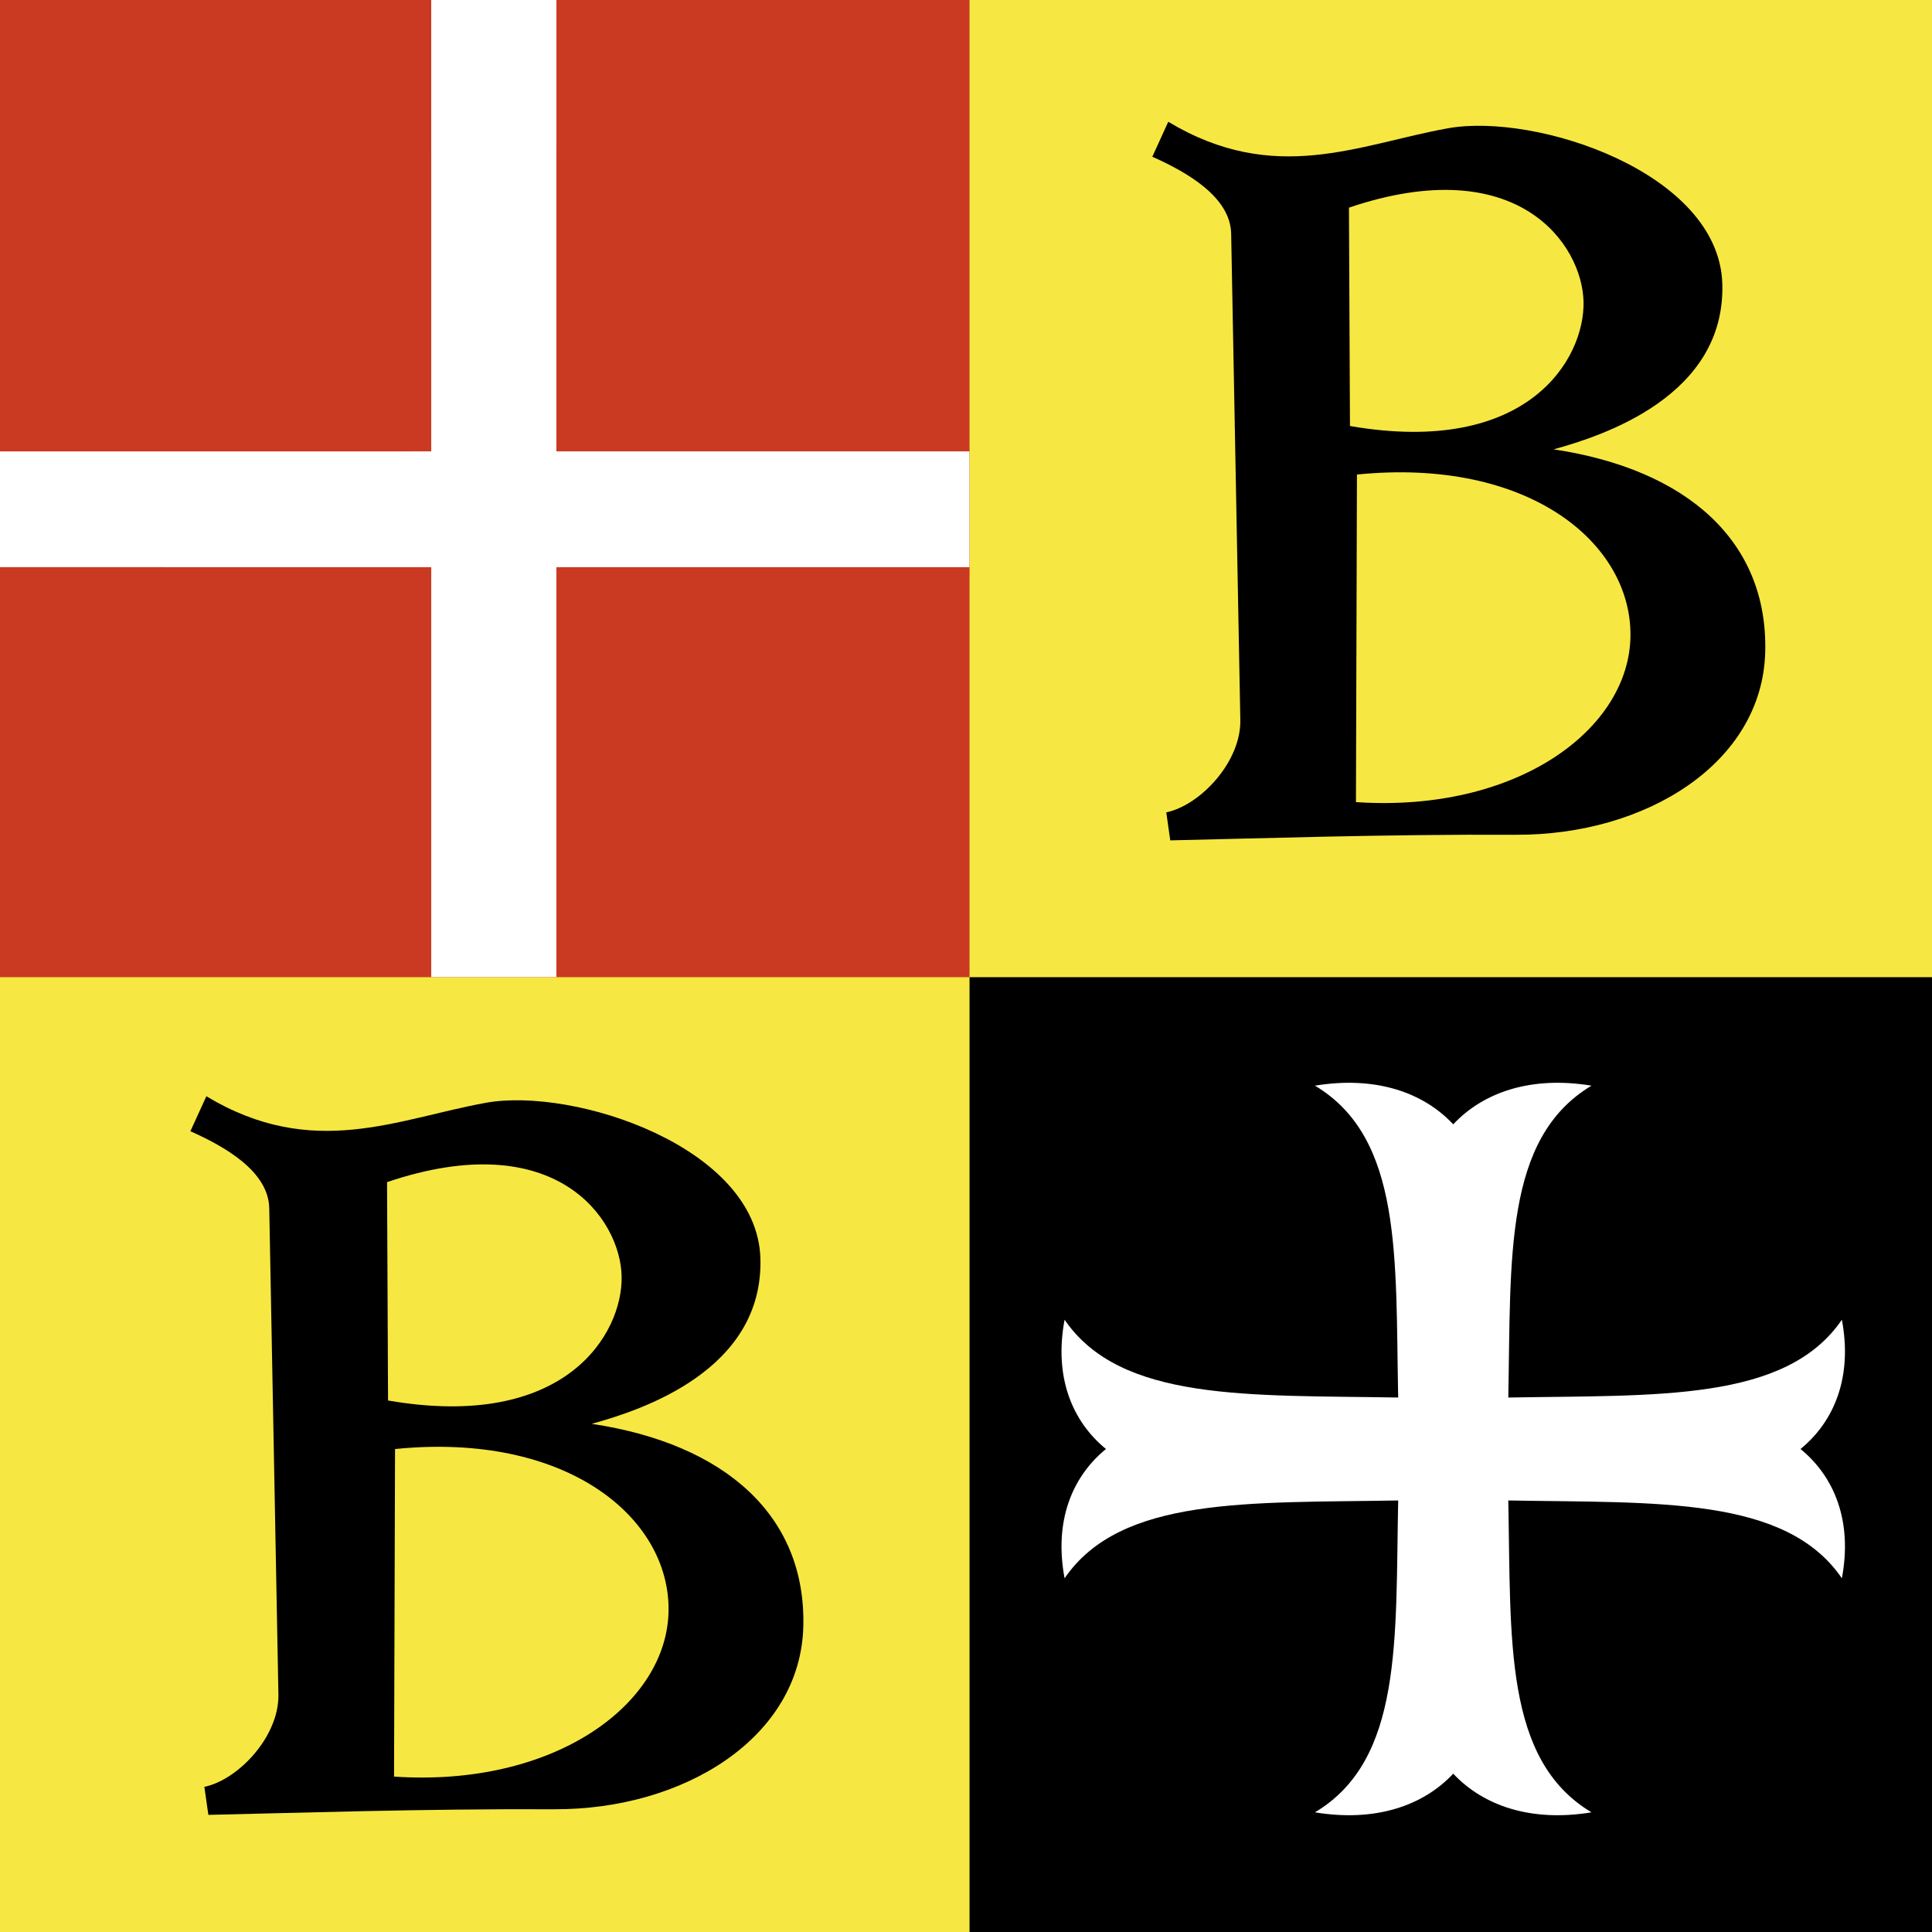 <?xml version="1.0" encoding="UTF-8" standalone="no"?>
<svg
   xmlns:dc="http://purl.org/dc/elements/1.1/"
   xmlns:cc="http://creativecommons.org/ns#"
   xmlns:rdf="http://www.w3.org/1999/02/22-rdf-syntax-ns#"
   xmlns:svg="http://www.w3.org/2000/svg"
   xmlns="http://www.w3.org/2000/svg"
   xmlns:xlink="http://www.w3.org/1999/xlink"
   xmlns:sodipodi="http://sodipodi.sourceforge.net/DTD/sodipodi-0.dtd"
   xmlns:inkscape="http://www.inkscape.org/namespaces/inkscape"
   width="810"
   height="810"
   version="1.1"
   id="svg20"
   sodipodi:docname="CHE Bubikon Flag.svg"
   inkscape:version="0.92.3 (2405546, 2018-03-11)">
  <rect width="100%" height="100%" fill="#333333" stroke="none"/>
  <defs
     id="defs24" />
  <sodipodi:namedview
     pagecolor="#ffffff"
     bordercolor="#666666"
     borderopacity="1"
     objecttolerance="10"
     gridtolerance="10"
     guidetolerance="10"
     inkscape:pageopacity="0"
     inkscape:pageshadow="2"
     inkscape:window-width="1920"
     inkscape:window-height="1017"
     id="namedview22"
     showgrid="false"
     inkscape:zoom="1"
     inkscape:cx="226.49464"
     inkscape:cy="377.81427"
     inkscape:window-x="-8"
     inkscape:window-y="-8"
     inkscape:window-maximized="1"
     inkscape:current-layer="layer1" />
  <g
     id="layer1"
     transform="translate(134.597,-763.541)">
    <path
       style="fill:#f7e742;fill-opacity:1;fill-rule:evenodd;stroke:none;stroke-width:2;stroke-linecap:butt;stroke-miterlimit:4;stroke-dashoffset:0;stroke-opacity:1"
       id="path3282"
       d="m -134.596,763.541 -0.001,813.315 810,-3.315 V 763.541 Z"
       inkscape:connector-curvature="0"
       sodipodi:nodetypes="ccccc" />
    <path
       style="display:inline;overflow:visible;visibility:visible;opacity:1;fill:#ca3921;fill-opacity:1;fill-rule:evenodd;stroke:none;stroke-width:1px;stroke-linecap:butt;stroke-linejoin:miter;stroke-miterlimit:4;stroke-dasharray:none;stroke-dashoffset:0;stroke-opacity:1;marker:none;marker-start:none;marker-mid:none;marker-end:none;enable-background:accumulate"
       id="rect6318"
       d="m -134.596,763.541 -0.002,409.694 406.482,10e-5 V 763.539 Z"
       inkscape:connector-curvature="0"
       sodipodi:nodetypes="ccccc" />
    <path
       style="display:inline;overflow:visible;visibility:visible;opacity:1;fill:#000000;fill-opacity:1;fill-rule:evenodd;stroke:none;stroke-width:1px;stroke-linecap:butt;stroke-linejoin:miter;stroke-miterlimit:4;stroke-dasharray:none;stroke-dashoffset:0;stroke-opacity:1;marker:none;marker-start:none;marker-mid:none;marker-end:none;enable-background:accumulate"
       id="rect6320"
       d="m 271.885,1173.235 -1e-5,400.305 c 0,3.315 403.518,0 403.518,0 v -400.305 z"
       inkscape:connector-curvature="0"
       sodipodi:nodetypes="ccccc" />
    <path
       style="fill:#000000;fill-opacity:1;fill-rule:evenodd;stroke:none;stroke-width:1px;stroke-linecap:butt;stroke-linejoin:miter;stroke-opacity:1"
       id="path5778"
       d="m -54.773,1237.814 6.696,-14.66 c 44.642,26.867 79.897,9.475 117.186,2.739 36.885,-6.663 113.71,18.476 115.093,65.168 1.395,47.083 -50.083,63.762 -70.73,69.428 56.217,8.446 89.871,38.702 88.726,84.905 -1.155,46.594 -49.938,76.949 -104.63,76.688 -54.696,-0.261 -108.816,1.565 -144.808,2.348 l -1.674,-11.738 c 14.255,-3 31.377,-21.137 31.045,-38.735 l -3.841,-203.851 c -0.293,-15.54 -18.833,-25.963 -33.063,-32.292 z m 85.797,133.24 -0.419,137.335 c 67.442,4.528 114.654,-30.462 115.093,-69.646 0.439,-39.19 -42.959,-74.912 -114.675,-67.689 z m -2.93,-20.346 -0.419,-91.557 c 70.591,-23.867 97.856,15.26 98.352,39.518 0.488,23.867 -23.288,64.95 -97.934,52.039 z"
       inkscape:connector-curvature="0" />
    <use
       xlink:href="#path5778"
       height="248.031"
       width="248.031"
       y="0"
       x="0"
       style="fill:#000000;fill-opacity:1;stroke-width:0.308"
       id="use6295"
       transform="translate(403.286,-408.561)" />
    <path
       style="display:inline;overflow:visible;visibility:visible;opacity:1;fill:#ffffff;fill-opacity:1;fill-rule:evenodd;stroke:none;stroke-width:1px;stroke-linecap:butt;stroke-linejoin:miter;stroke-miterlimit:4;stroke-dasharray:none;stroke-dashoffset:0;stroke-opacity:1;marker:none;marker-start:none;marker-mid:none;marker-end:none;enable-background:accumulate"
       id="path6297"
       d="m 497.763,1349.463 c 62.506,-1.103 116.285,1.84 139.857,-32.619 4.449,23.615 -2.884,42.365 -17.338,54.199 14.454,11.834 21.787,30.584 17.338,54.199 -23.572,-34.459 -77.351,-31.516 -139.857,-32.619 1.18,58.436 -1.968,108.713 34.891,130.75 -25.26,4.159 -45.316,-2.696 -57.974,-16.209 -12.658,13.513 -32.714,20.368 -57.974,16.209 36.859,-22.037 33.711,-72.314 34.891,-130.75 -62.506,1.103 -116.285,-1.84 -139.857,32.619 -4.449,-23.615 2.884,-42.365 17.338,-54.199 -14.454,-11.834 -21.787,-30.584 -17.338,-54.199 23.572,34.459 77.351,31.516 139.857,32.619 -1.18,-58.435 1.968,-108.713 -34.891,-130.749 25.26,-4.159 45.316,2.696 57.974,16.209 12.658,-13.513 32.714,-20.368 57.974,-16.209 -36.859,22.037 -33.711,72.314 -34.891,130.749 z"
       inkscape:connector-curvature="0" />
    <path
       style="display:inline;overflow:visible;visibility:visible;opacity:1;fill:#ffffff;fill-opacity:1;fill-rule:evenodd;stroke:none;stroke-width:1px;stroke-linecap:butt;stroke-linejoin:miter;stroke-miterlimit:4;stroke-dasharray:none;stroke-dashoffset:0;stroke-opacity:1;marker:none;marker-start:none;marker-mid:none;marker-end:none;enable-background:accumulate"
       id="rect6308"
       d="m 46.204,763.539 0.004,189.25 -180.812,0.016 -0.008,48.515 180.82,0.011 v 171.856 H 98.679 V 1001.33 H 271.833 V 952.789 H 98.679 l 0.008,-189.251 z"
       inkscape:connector-curvature="0"
       sodipodi:nodetypes="ccccccccccccc" />
  </g>
</svg>
